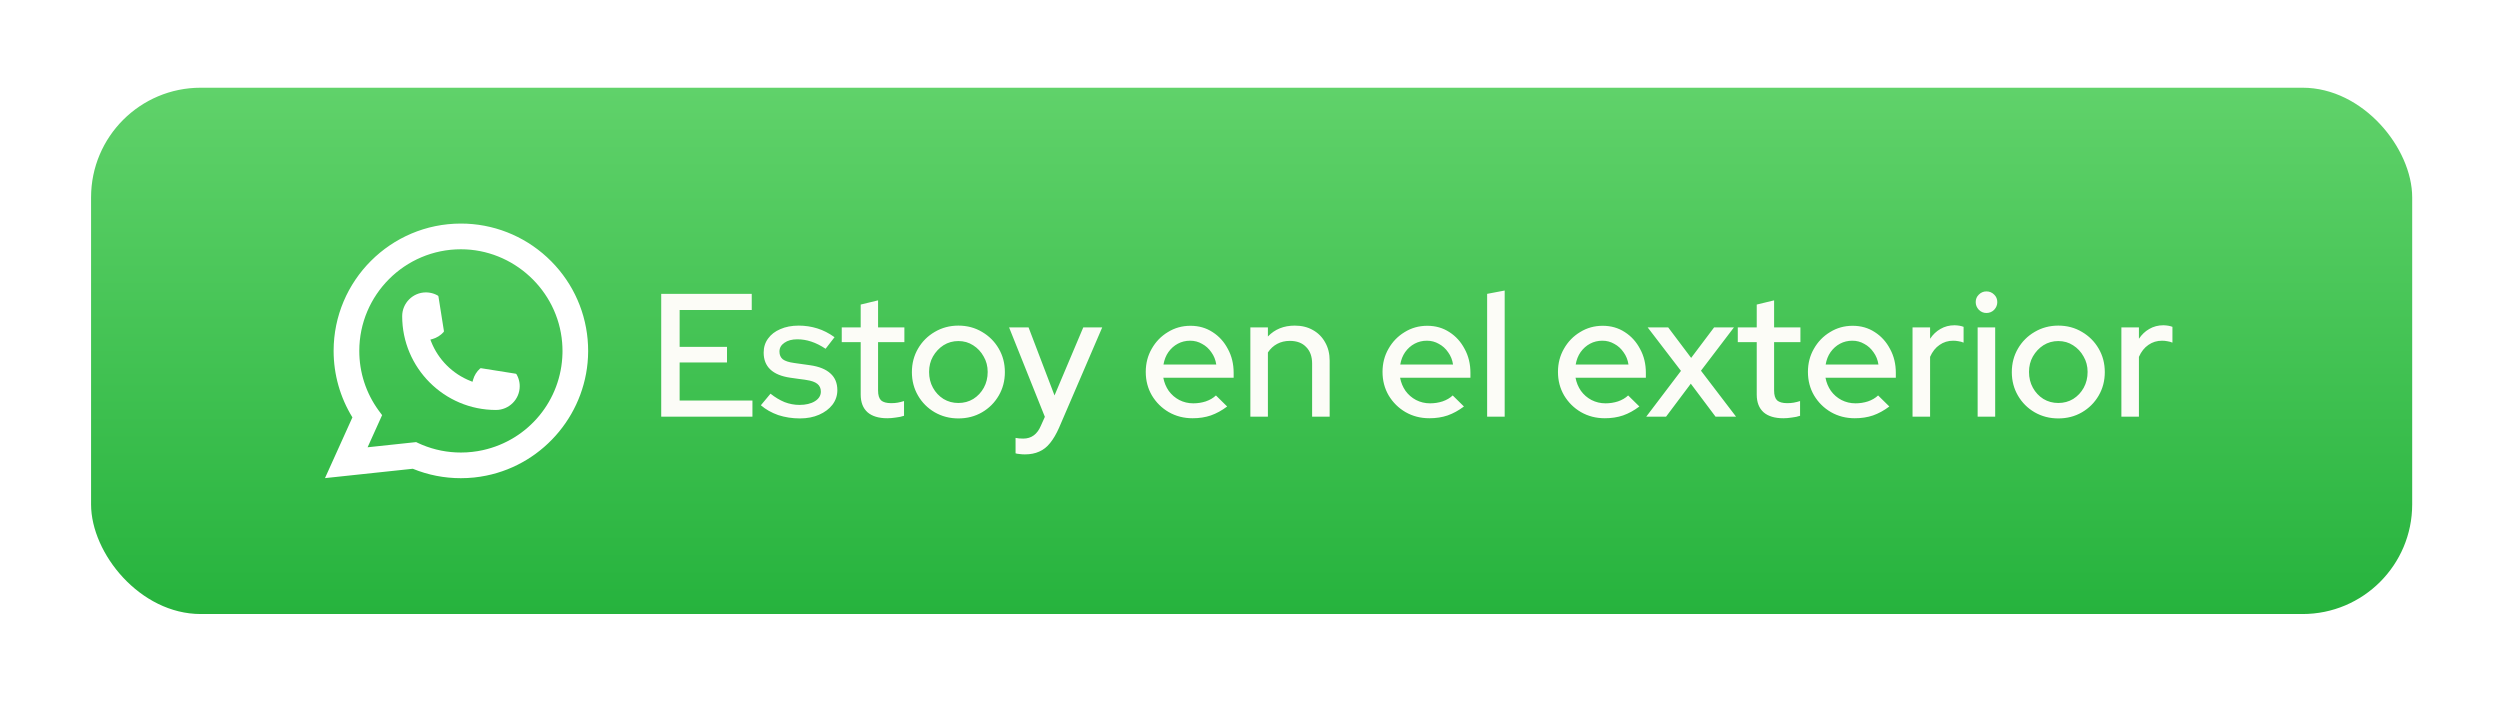 <svg width="342" height="96" viewBox="0 0 342 96" fill="none" xmlns="http://www.w3.org/2000/svg">
<g filter="url(#filter0_d_34_254)">
<rect x="8.458" y="8" width="317.53" height="72" rx="15" fill="url(#paint0_linear_34_254)"/>
<path d="M63.847 52.084C56.774 52.084 51.02 46.326 51.018 39.251C51.02 37.458 52.48 35.999 54.269 35.999C54.453 35.999 54.635 36.015 54.809 36.046C55.193 36.11 55.557 36.239 55.892 36.435C55.94 36.464 55.973 36.511 55.981 36.565L56.728 41.277C56.738 41.331 56.72 41.387 56.683 41.428C56.271 41.885 55.744 42.214 55.158 42.379L54.875 42.458L54.981 42.731C55.946 45.187 57.909 47.149 60.366 48.118L60.639 48.226L60.718 47.943C60.883 47.356 61.212 46.83 61.669 46.417C61.702 46.386 61.747 46.371 61.791 46.371C61.801 46.371 61.81 46.371 61.822 46.373L66.533 47.12C66.589 47.13 66.636 47.161 66.665 47.209C66.858 47.544 66.988 47.91 67.054 48.294C67.085 48.464 67.098 48.644 67.098 48.832C67.098 50.624 65.64 52.082 63.847 52.084Z" fill="white"/>
<path d="M76.39 42.447C76.009 38.135 74.034 34.136 70.829 31.186C67.606 28.219 63.423 26.584 59.05 26.584C49.45 26.584 41.639 34.398 41.639 44C41.639 47.223 42.528 50.362 44.21 53.097L40.458 61.406L52.472 60.126C54.561 60.982 56.773 61.416 59.048 61.416C59.646 61.416 60.26 61.385 60.875 61.321C61.417 61.263 61.965 61.177 62.504 61.069C70.543 59.444 76.412 52.307 76.458 44.093V44C76.458 43.477 76.435 42.954 76.388 42.449L76.39 42.447ZM52.935 56.479L46.288 57.188L48.273 52.789L47.876 52.257C47.847 52.218 47.818 52.179 47.785 52.135C46.061 49.754 45.151 46.942 45.151 44.002C45.151 36.336 51.386 30.1 59.05 30.1C66.229 30.1 72.314 35.703 72.901 42.855C72.932 43.239 72.95 43.624 72.95 44.004C72.95 44.112 72.948 44.219 72.946 44.333C72.799 50.746 68.32 56.192 62.054 57.579C61.576 57.685 61.086 57.767 60.599 57.819C60.091 57.877 59.57 57.906 59.053 57.906C57.212 57.906 55.423 57.55 53.733 56.845C53.545 56.769 53.361 56.688 53.189 56.605L52.937 56.483L52.935 56.479Z" fill="white"/>
<path d="M86.454 53V36.2H98.838V38.408H88.974V43.448H95.454V45.584H88.974V50.792H98.934V53H86.454ZM105.437 53.24C104.381 53.24 103.389 53.088 102.461 52.784C101.549 52.464 100.757 52.016 100.085 51.44L101.405 49.856C102.029 50.352 102.669 50.736 103.325 51.008C103.997 51.264 104.677 51.392 105.365 51.392C106.229 51.392 106.933 51.224 107.477 50.888C108.021 50.552 108.293 50.112 108.293 49.568C108.293 49.12 108.133 48.768 107.813 48.512C107.493 48.256 106.997 48.08 106.325 47.984L104.117 47.672C102.901 47.496 101.989 47.12 101.381 46.544C100.773 45.968 100.469 45.2 100.469 44.24C100.469 43.504 100.669 42.864 101.069 42.32C101.469 41.76 102.029 41.328 102.749 41.024C103.469 40.704 104.309 40.544 105.269 40.544C106.149 40.544 106.997 40.672 107.813 40.928C108.629 41.184 109.413 41.584 110.165 42.128L108.941 43.712C108.269 43.264 107.613 42.936 106.973 42.728C106.349 42.52 105.717 42.416 105.077 42.416C104.341 42.416 103.749 42.576 103.301 42.896C102.853 43.2 102.629 43.6 102.629 44.096C102.629 44.544 102.781 44.896 103.085 45.152C103.405 45.392 103.925 45.56 104.645 45.656L106.853 45.968C108.069 46.144 108.989 46.52 109.613 47.096C110.237 47.656 110.549 48.416 110.549 49.376C110.549 50.112 110.325 50.776 109.877 51.368C109.429 51.944 108.821 52.4 108.053 52.736C107.285 53.072 106.413 53.24 105.437 53.24ZM117.391 53.216C116.207 53.216 115.303 52.944 114.679 52.4C114.055 51.84 113.743 51.032 113.743 49.976V42.8H111.151V40.784H113.743V37.664L116.119 37.088V40.784H119.719V42.8H116.119V49.424C116.119 50.048 116.255 50.496 116.527 50.768C116.815 51.024 117.279 51.152 117.919 51.152C118.255 51.152 118.551 51.128 118.807 51.08C119.079 51.032 119.367 50.96 119.671 50.864V52.88C119.351 52.992 118.975 53.072 118.543 53.12C118.127 53.184 117.743 53.216 117.391 53.216ZM127.107 53.24C125.923 53.24 124.843 52.96 123.867 52.4C122.907 51.84 122.147 51.08 121.587 50.12C121.027 49.16 120.747 48.088 120.747 46.904C120.747 45.72 121.027 44.648 121.587 43.688C122.147 42.728 122.907 41.968 123.867 41.408C124.843 40.832 125.923 40.544 127.107 40.544C128.307 40.544 129.387 40.832 130.347 41.408C131.307 41.968 132.067 42.728 132.627 43.688C133.187 44.648 133.467 45.72 133.467 46.904C133.467 48.088 133.187 49.16 132.627 50.12C132.067 51.08 131.307 51.84 130.347 52.4C129.387 52.96 128.307 53.24 127.107 53.24ZM127.107 51.128C127.859 51.128 128.539 50.944 129.147 50.576C129.755 50.192 130.235 49.68 130.587 49.04C130.939 48.4 131.115 47.68 131.115 46.88C131.115 46.096 130.931 45.392 130.563 44.768C130.211 44.128 129.731 43.616 129.123 43.232C128.531 42.848 127.859 42.656 127.107 42.656C126.355 42.656 125.675 42.848 125.067 43.232C124.475 43.616 123.995 44.128 123.627 44.768C123.275 45.392 123.099 46.096 123.099 46.88C123.099 47.68 123.275 48.4 123.627 49.04C123.979 49.68 124.459 50.192 125.067 50.576C125.675 50.944 126.355 51.128 127.107 51.128ZM136.201 58.16C135.945 58.16 135.705 58.144 135.481 58.112C135.257 58.096 135.073 58.064 134.929 58.016V55.904C135.217 55.968 135.569 56 135.985 56C137.105 56 137.913 55.4 138.409 54.2L138.937 53.024L134.041 40.784H136.705L140.257 50.096L144.193 40.784H146.785L140.881 54.512C140.497 55.376 140.089 56.072 139.657 56.6C139.225 57.144 138.729 57.536 138.169 57.776C137.609 58.032 136.953 58.16 136.201 58.16ZM159.147 53.216C157.947 53.216 156.859 52.936 155.883 52.376C154.923 51.816 154.155 51.056 153.579 50.096C153.019 49.136 152.739 48.064 152.739 46.88C152.739 45.712 153.011 44.656 153.555 43.712C154.099 42.752 154.835 41.992 155.763 41.432C156.691 40.856 157.723 40.568 158.859 40.568C159.995 40.568 161.003 40.856 161.883 41.432C162.763 41.992 163.459 42.76 163.971 43.736C164.499 44.696 164.763 45.784 164.763 47V47.672H155.139C155.267 48.344 155.515 48.944 155.883 49.472C156.267 50 156.747 50.416 157.323 50.72C157.915 51.024 158.555 51.176 159.243 51.176C159.835 51.176 160.403 51.088 160.947 50.912C161.507 50.72 161.971 50.448 162.339 50.096L163.875 51.608C163.155 52.152 162.411 52.56 161.643 52.832C160.891 53.088 160.059 53.216 159.147 53.216ZM155.163 45.872H162.387C162.291 45.232 162.067 44.672 161.715 44.192C161.379 43.696 160.955 43.312 160.443 43.04C159.947 42.752 159.403 42.608 158.811 42.608C158.203 42.608 157.643 42.744 157.131 43.016C156.619 43.288 156.187 43.672 155.835 44.168C155.499 44.648 155.275 45.216 155.163 45.872ZM167.049 53V40.784H169.449V42.032C170.393 41.04 171.617 40.544 173.121 40.544C174.065 40.544 174.889 40.744 175.593 41.144C176.313 41.544 176.873 42.104 177.273 42.824C177.689 43.544 177.897 44.376 177.897 45.32V53H175.497V45.728C175.497 44.768 175.225 44.016 174.681 43.472C174.153 42.912 173.409 42.632 172.449 42.632C171.809 42.632 171.233 42.768 170.721 43.04C170.209 43.312 169.785 43.704 169.449 44.216V53H167.049ZM191.538 53.216C190.338 53.216 189.25 52.936 188.274 52.376C187.314 51.816 186.546 51.056 185.97 50.096C185.41 49.136 185.13 48.064 185.13 46.88C185.13 45.712 185.402 44.656 185.946 43.712C186.49 42.752 187.226 41.992 188.154 41.432C189.082 40.856 190.114 40.568 191.25 40.568C192.386 40.568 193.394 40.856 194.274 41.432C195.154 41.992 195.85 42.76 196.362 43.736C196.89 44.696 197.154 45.784 197.154 47V47.672H187.53C187.658 48.344 187.906 48.944 188.274 49.472C188.658 50 189.138 50.416 189.714 50.72C190.306 51.024 190.946 51.176 191.634 51.176C192.226 51.176 192.794 51.088 193.338 50.912C193.898 50.72 194.362 50.448 194.73 50.096L196.266 51.608C195.546 52.152 194.802 52.56 194.034 52.832C193.282 53.088 192.45 53.216 191.538 53.216ZM187.554 45.872H194.778C194.682 45.232 194.458 44.672 194.106 44.192C193.77 43.696 193.346 43.312 192.834 43.04C192.338 42.752 191.794 42.608 191.202 42.608C190.594 42.608 190.034 42.744 189.522 43.016C189.01 43.288 188.578 43.672 188.226 44.168C187.89 44.648 187.666 45.216 187.554 45.872ZM199.44 53V36.2L201.84 35.744V53H199.44ZM215.538 53.216C214.338 53.216 213.25 52.936 212.274 52.376C211.314 51.816 210.546 51.056 209.97 50.096C209.41 49.136 209.13 48.064 209.13 46.88C209.13 45.712 209.402 44.656 209.946 43.712C210.49 42.752 211.226 41.992 212.154 41.432C213.082 40.856 214.114 40.568 215.25 40.568C216.386 40.568 217.394 40.856 218.274 41.432C219.154 41.992 219.85 42.76 220.362 43.736C220.89 44.696 221.154 45.784 221.154 47V47.672H211.53C211.658 48.344 211.906 48.944 212.274 49.472C212.658 50 213.138 50.416 213.714 50.72C214.306 51.024 214.946 51.176 215.634 51.176C216.226 51.176 216.794 51.088 217.338 50.912C217.898 50.72 218.362 50.448 218.73 50.096L220.266 51.608C219.546 52.152 218.802 52.56 218.034 52.832C217.282 53.088 216.45 53.216 215.538 53.216ZM211.554 45.872H218.778C218.682 45.232 218.458 44.672 218.106 44.192C217.77 43.696 217.346 43.312 216.834 43.04C216.338 42.752 215.794 42.608 215.202 42.608C214.594 42.608 214.034 42.744 213.522 43.016C213.01 43.288 212.578 43.672 212.226 44.168C211.89 44.648 211.666 45.216 211.554 45.872ZM221.205 53L225.957 46.736L221.397 40.784H224.205L227.349 44.96L230.493 40.784H233.205L228.693 46.712L233.493 53H230.685L227.301 48.488L223.917 53H221.205ZM239.969 53.216C238.785 53.216 237.881 52.944 237.257 52.4C236.633 51.84 236.321 51.032 236.321 49.976V42.8H233.729V40.784H236.321V37.664L238.697 37.088V40.784H242.297V42.8H238.697V49.424C238.697 50.048 238.833 50.496 239.105 50.768C239.393 51.024 239.857 51.152 240.497 51.152C240.833 51.152 241.129 51.128 241.385 51.08C241.657 51.032 241.945 50.96 242.249 50.864V52.88C241.929 52.992 241.553 53.072 241.121 53.12C240.705 53.184 240.321 53.216 239.969 53.216ZM249.733 53.216C248.533 53.216 247.445 52.936 246.469 52.376C245.509 51.816 244.741 51.056 244.165 50.096C243.605 49.136 243.325 48.064 243.325 46.88C243.325 45.712 243.597 44.656 244.141 43.712C244.685 42.752 245.421 41.992 246.349 41.432C247.277 40.856 248.309 40.568 249.445 40.568C250.581 40.568 251.589 40.856 252.469 41.432C253.349 41.992 254.045 42.76 254.557 43.736C255.085 44.696 255.349 45.784 255.349 47V47.672H245.725C245.853 48.344 246.101 48.944 246.469 49.472C246.853 50 247.333 50.416 247.909 50.72C248.501 51.024 249.141 51.176 249.829 51.176C250.421 51.176 250.989 51.088 251.533 50.912C252.093 50.72 252.557 50.448 252.925 50.096L254.461 51.608C253.741 52.152 252.997 52.56 252.229 52.832C251.477 53.088 250.645 53.216 249.733 53.216ZM245.749 45.872H252.973C252.877 45.232 252.653 44.672 252.301 44.192C251.965 43.696 251.541 43.312 251.029 43.04C250.533 42.752 249.989 42.608 249.397 42.608C248.789 42.608 248.229 42.744 247.717 43.016C247.205 43.288 246.773 43.672 246.421 44.168C246.085 44.648 245.861 45.216 245.749 45.872ZM257.635 53V40.784H260.035V42.344C260.419 41.768 260.891 41.32 261.451 41C262.027 40.664 262.675 40.496 263.395 40.496C263.891 40.512 264.299 40.584 264.619 40.712V42.872C264.395 42.776 264.163 42.712 263.923 42.68C263.683 42.632 263.443 42.608 263.203 42.608C262.499 42.608 261.875 42.8 261.331 43.184C260.787 43.552 260.355 44.096 260.035 44.816V53H257.635ZM266.541 53V40.784H268.941V53H266.541ZM267.741 38.816C267.341 38.816 266.997 38.672 266.709 38.384C266.421 38.08 266.277 37.728 266.277 37.328C266.277 36.912 266.421 36.568 266.709 36.296C266.997 36.008 267.341 35.864 267.741 35.864C268.157 35.864 268.509 36.008 268.797 36.296C269.085 36.568 269.229 36.912 269.229 37.328C269.229 37.728 269.085 38.08 268.797 38.384C268.509 38.672 268.157 38.816 267.741 38.816ZM277.576 53.24C276.392 53.24 275.312 52.96 274.336 52.4C273.376 51.84 272.616 51.08 272.056 50.12C271.496 49.16 271.216 48.088 271.216 46.904C271.216 45.72 271.496 44.648 272.056 43.688C272.616 42.728 273.376 41.968 274.336 41.408C275.312 40.832 276.392 40.544 277.576 40.544C278.776 40.544 279.856 40.832 280.816 41.408C281.776 41.968 282.536 42.728 283.096 43.688C283.656 44.648 283.936 45.72 283.936 46.904C283.936 48.088 283.656 49.16 283.096 50.12C282.536 51.08 281.776 51.84 280.816 52.4C279.856 52.96 278.776 53.24 277.576 53.24ZM277.576 51.128C278.328 51.128 279.008 50.944 279.616 50.576C280.224 50.192 280.704 49.68 281.056 49.04C281.408 48.4 281.584 47.68 281.584 46.88C281.584 46.096 281.4 45.392 281.032 44.768C280.68 44.128 280.2 43.616 279.592 43.232C279 42.848 278.328 42.656 277.576 42.656C276.824 42.656 276.144 42.848 275.536 43.232C274.944 43.616 274.464 44.128 274.096 44.768C273.744 45.392 273.568 46.096 273.568 46.88C273.568 47.68 273.744 48.4 274.096 49.04C274.448 49.68 274.928 50.192 275.536 50.576C276.144 50.944 276.824 51.128 277.576 51.128ZM286.205 53V40.784H288.605V42.344C288.989 41.768 289.461 41.32 290.021 41C290.597 40.664 291.245 40.496 291.965 40.496C292.461 40.512 292.869 40.584 293.189 40.712V42.872C292.965 42.776 292.733 42.712 292.493 42.68C292.253 42.632 292.013 42.608 291.773 42.608C291.069 42.608 290.445 42.8 289.901 43.184C289.357 43.552 288.925 44.096 288.605 44.816V53H286.205Z" fill="#FCFCF7"/>
</g>
<defs>
<filter id="filter0_d_34_254" x="0.458" y="0" width="341.53" height="96" filterUnits="userSpaceOnUse" color-interpolation-filters="sRGB">
<feFlood flood-opacity="0" result="BackgroundImageFix"/>
<feColorMatrix in="SourceAlpha" type="matrix" values="0 0 0 0 0 0 0 0 0 0 0 0 0 0 0 0 0 0 127 0" result="hardAlpha"/>
<feMorphology radius="2" operator="dilate" in="SourceAlpha" result="effect1_dropShadow_34_254"/>
<feOffset dx="4" dy="4"/>
<feGaussianBlur stdDeviation="5"/>
<feComposite in2="hardAlpha" operator="out"/>
<feColorMatrix type="matrix" values="0 0 0 0 0 0 0 0 0 0 0 0 0 0 0 0 0 0 0.2 0"/>
<feBlend mode="normal" in2="BackgroundImageFix" result="effect1_dropShadow_34_254"/>
<feBlend mode="normal" in="SourceGraphic" in2="effect1_dropShadow_34_254" result="shape"/>
</filter>
<linearGradient id="paint0_linear_34_254" x1="167.223" y1="8" x2="167.223" y2="80" gradientUnits="userSpaceOnUse">
<stop stop-color="#60D26A"/>
<stop offset="1" stop-color="#26B33D"/>
</linearGradient>
</defs>
</svg>
